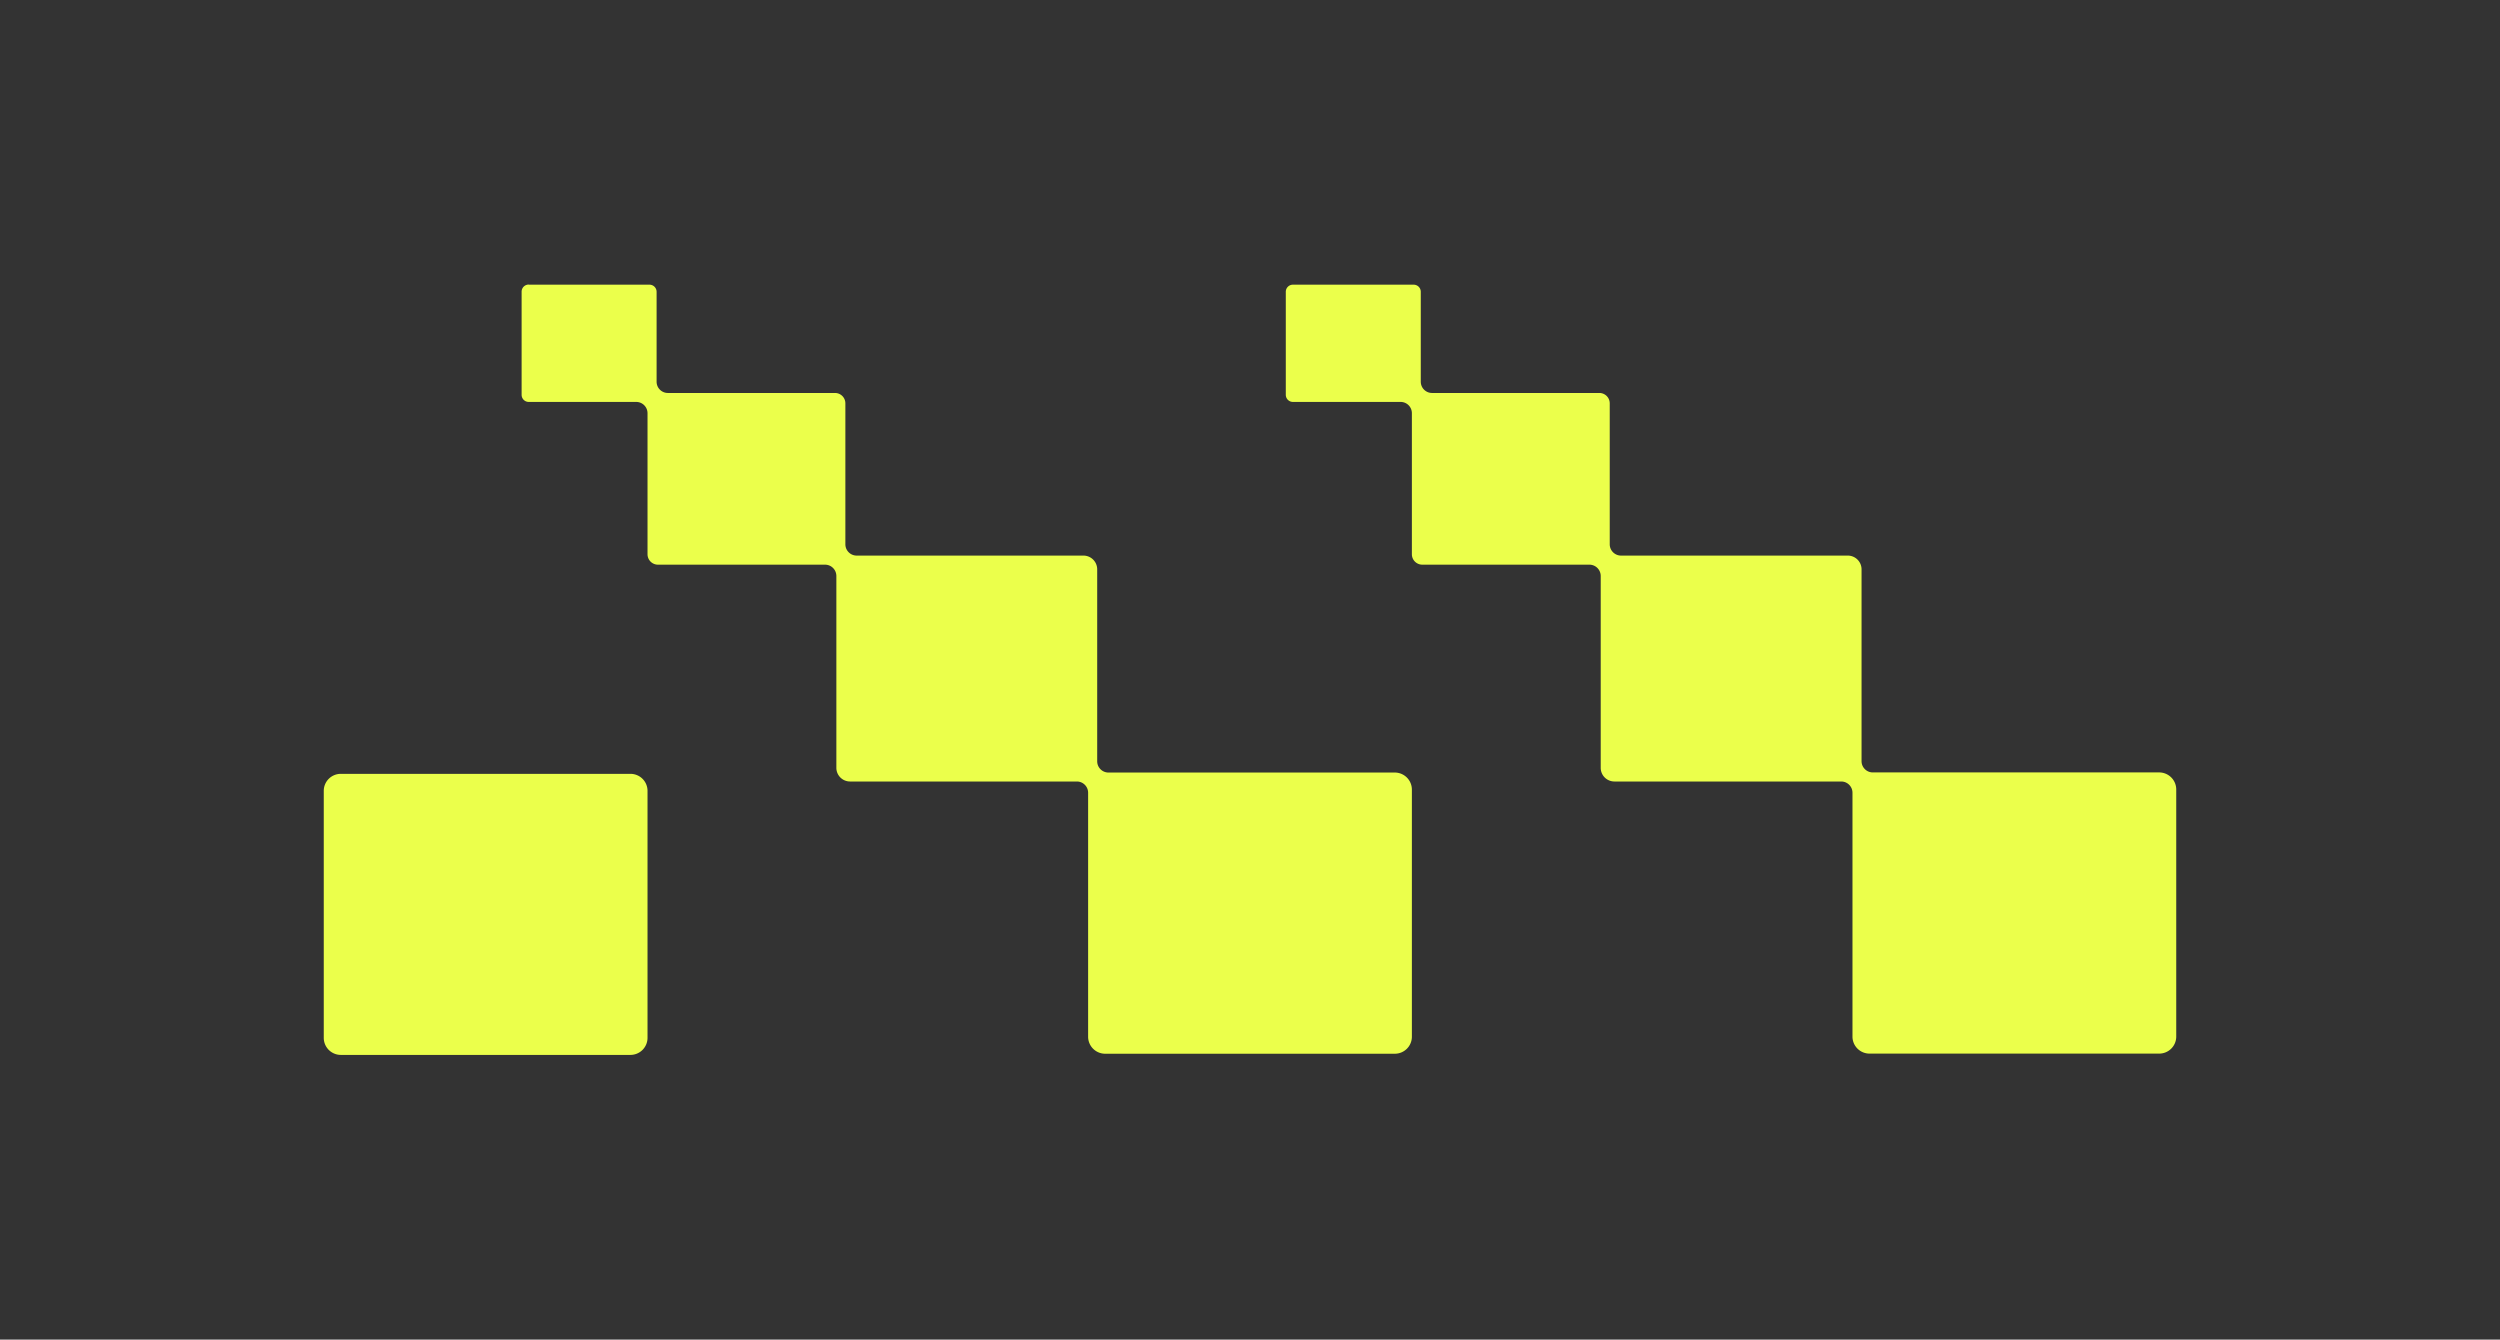 <?xml version="1.0" encoding="UTF-8"?> <svg xmlns="http://www.w3.org/2000/svg" id="Layer_1" data-name="Layer 1" viewBox="0 0 421.53 225.87"><rect x="0" y="0" width="421.53" height="225.87" fill="#333333" stroke="none"/><defs><style>.cls-1{fill:#ebff4b;fill-rule:evenodd;}</style></defs><path class="cls-1" d="M89.15,48h20.36a1.2,1.2,0,0,1,1.2,1.2V64.36a1.9,1.9,0,0,0,1.9,1.9h28.18A1.75,1.75,0,0,1,142.54,68V91.78a1.91,1.91,0,0,0,1.91,1.9h38.24A2.32,2.32,0,0,1,185,96v32.36a1.9,1.9,0,0,0,1.9,1.9h48.29a2.88,2.88,0,0,1,2.87,2.87v41.68a2.87,2.87,0,0,1-2.87,2.86H186.34a2.87,2.87,0,0,1-2.87-2.86V133.67a1.9,1.9,0,0,0-1.9-1.9H143.32a2.31,2.31,0,0,1-2.3-2.3V97.11a1.91,1.91,0,0,0-1.91-1.9H110.93a1.76,1.76,0,0,1-1.75-1.75V69.67a1.91,1.91,0,0,0-1.9-1.9H89.15a1.2,1.2,0,0,1-1.2-1.2V49.18a1.2,1.2,0,0,1,1.2-1.2m-31.69,82.5h48.85a2.87,2.87,0,0,1,2.87,2.86V175a2.88,2.88,0,0,1-2.87,2.87H57.46A2.88,2.88,0,0,1,54.59,175V133.34a2.87,2.87,0,0,1,2.87-2.86m258.32-.24h48.29a2.88,2.88,0,0,1,2.87,2.87v41.68a2.87,2.87,0,0,1-2.87,2.86H315.22a2.87,2.87,0,0,1-2.87-2.86V133.67a1.9,1.9,0,0,0-1.9-1.9H272.2a2.31,2.31,0,0,1-2.3-2.3V97.11a1.91,1.91,0,0,0-1.9-1.9H239.81a1.76,1.76,0,0,1-1.75-1.75V69.67a1.9,1.9,0,0,0-1.9-1.9H218a1.2,1.2,0,0,1-1.2-1.2V49.18A1.2,1.2,0,0,1,218,48h20.36a1.2,1.2,0,0,1,1.2,1.2V64.36a1.9,1.9,0,0,0,1.9,1.9h28.18A1.75,1.75,0,0,1,271.42,68V91.78a1.91,1.91,0,0,0,1.91,1.9h38.24a2.32,2.32,0,0,1,2.31,2.3v32.36a1.9,1.9,0,0,0,1.9,1.9"></path></svg> 